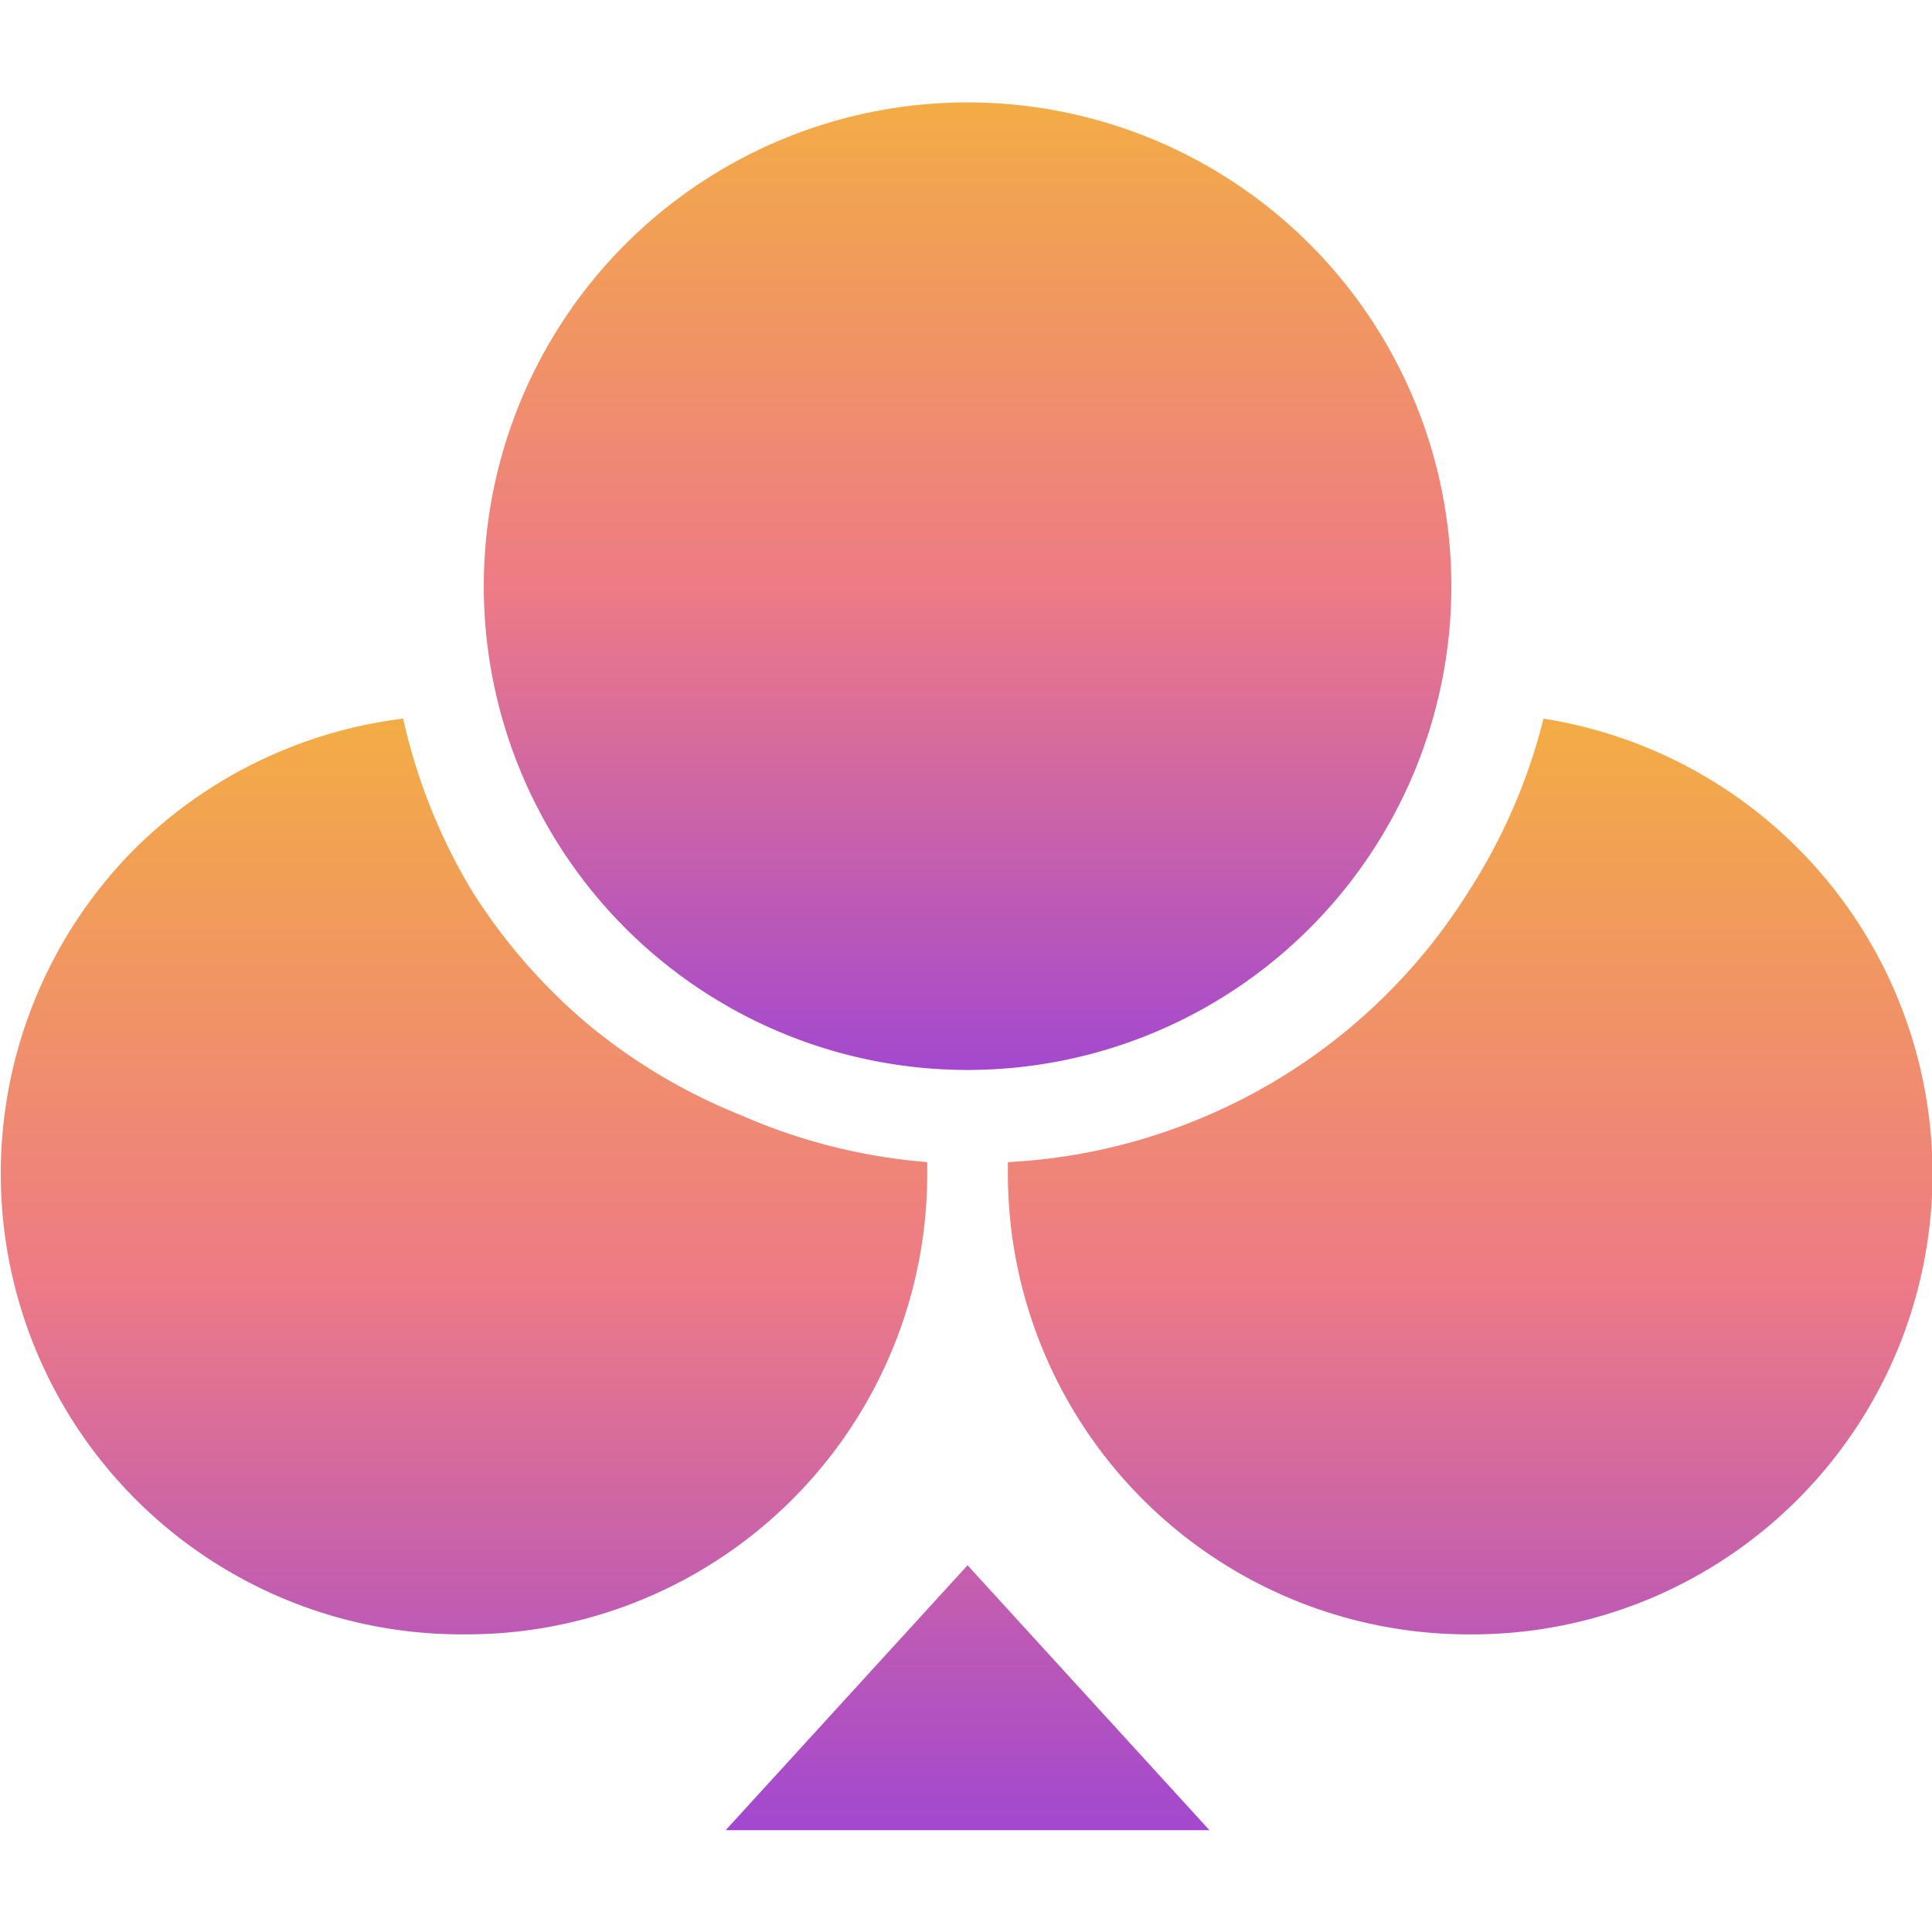 <svg xmlns="http://www.w3.org/2000/svg" width="500" height="500" viewBox="0 0 100 100"><defs><linearGradient id="a" x1="1" x2="1" y2="1"><stop offset="0" stop-color="#f3ac45"/><stop offset=".5" stop-color="#ee7b85"/><stop offset="1" stop-color="#a348cf"/></linearGradient></defs><g fill="url(#a)" transform="translate(0 5.3)scale(2.981)"><path d="M16.8 0a8.4 8.4 0 1 0 0 16.8 8.4 8.4 0 1 0 0-16.8"/><path d="M8 26.6A8 8 0 0 1 2.3 13 8 8 0 0 1 7 10.7a10 10 0 0 0 1.2 3 10 10 0 0 0 2 2.3 10 10 0 0 0 2.7 1.6 10 10 0 0 0 3.2.8v.2a8 8 0 0 1-8 8zm17.5 0a8 8 0 0 1-8-8v-.2a10 10 0 0 0 3.2-.7 10 10 0 0 0 2.7-1.6 10 10 0 0 0 2.1-2.4 10 10 0 0 0 1.3-3A8 8 0 0 1 28.6 26a8 8 0 0 1-3 .6zm-8.7-1.2L21 30h-8.4z"/></g></svg>